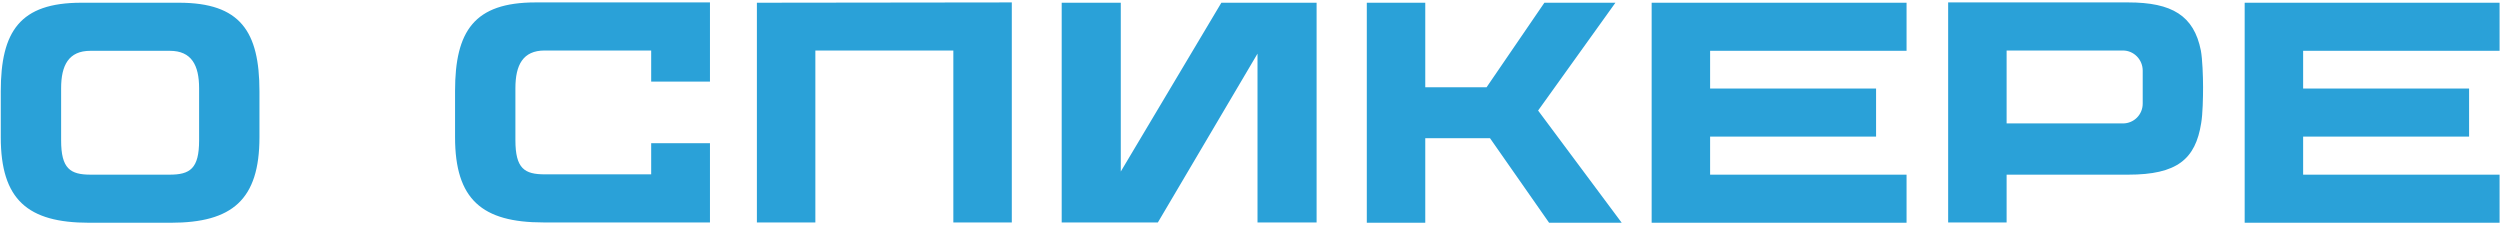 <?xml version="1.0" encoding="UTF-8"?> <svg xmlns="http://www.w3.org/2000/svg" width="517" height="47" viewBox="0 0 517 47" fill="none"><path d="M37.015 0.565C49.69 0.565 53.655 6.48 53.655 18.895V28.385C53.655 41.32 48 46.065 35.325 46.065H18.425C5.75 46.065 0.16 41.32 0.16 28.385V18.895C0.16 6.48 4.125 0.565 16.8 0.565H37.015ZM41.175 29.035V18.245C41.175 13.5 39.615 10.51 35.13 10.51H18.685C14.2 10.51 12.64 13.5 12.64 18.245V29.035C12.64 34.885 14.525 36.12 18.75 36.12H35.065C39.29 36.12 41.175 34.885 41.175 29.035ZM110.745 0.5H146.82V16.88H134.665V10.445H112.63C108.145 10.445 106.585 13.435 106.585 18.245V28.97C106.585 34.885 108.47 36.055 112.695 36.055H134.665V29.62H146.82V46H112.37C99.695 46 94.105 41.255 94.105 28.385V18.83C94.105 6.415 98.07 0.5 110.745 0.5ZM156.526 0.565L209.241 0.5V46H197.151V10.445H168.616V46H156.526V0.565ZM252.578 0.565H272.273V46H260.053V11.095L239.448 46H219.558V0.565H231.778V35.47L252.578 0.565ZM320.355 46.065L308.135 28.58H294.745V46.065H282.655V0.565H294.745V18.05H307.42L319.38 0.565H334.07L318.08 22.86L335.37 46.065H320.355ZM394.276 10.51H353.651V18.31H387.971V28.255H353.651V36.12H394.276V46.065H341.561V0.565H394.276V10.51ZM455.138 10.445C455.463 12.2 455.593 15.775 455.593 17.985C455.593 20.195 455.528 23.575 455.203 25.46C454.033 32.935 450.198 36.12 440.123 36.12H414.968V46H402.878V0.5H440.123C449.158 0.5 453.708 3.23 455.138 10.445ZM443.113 21.43V14.605C443.113 12.33 441.293 10.445 439.018 10.445H414.968V25.525H439.018C441.293 25.525 443.113 23.705 443.113 21.43ZM516.913 10.51H476.288V18.31H510.608V28.255H476.288V36.12H516.913V46.065H464.198V0.565H516.913V10.51Z" fill="#2AA1D8"></path></svg> 